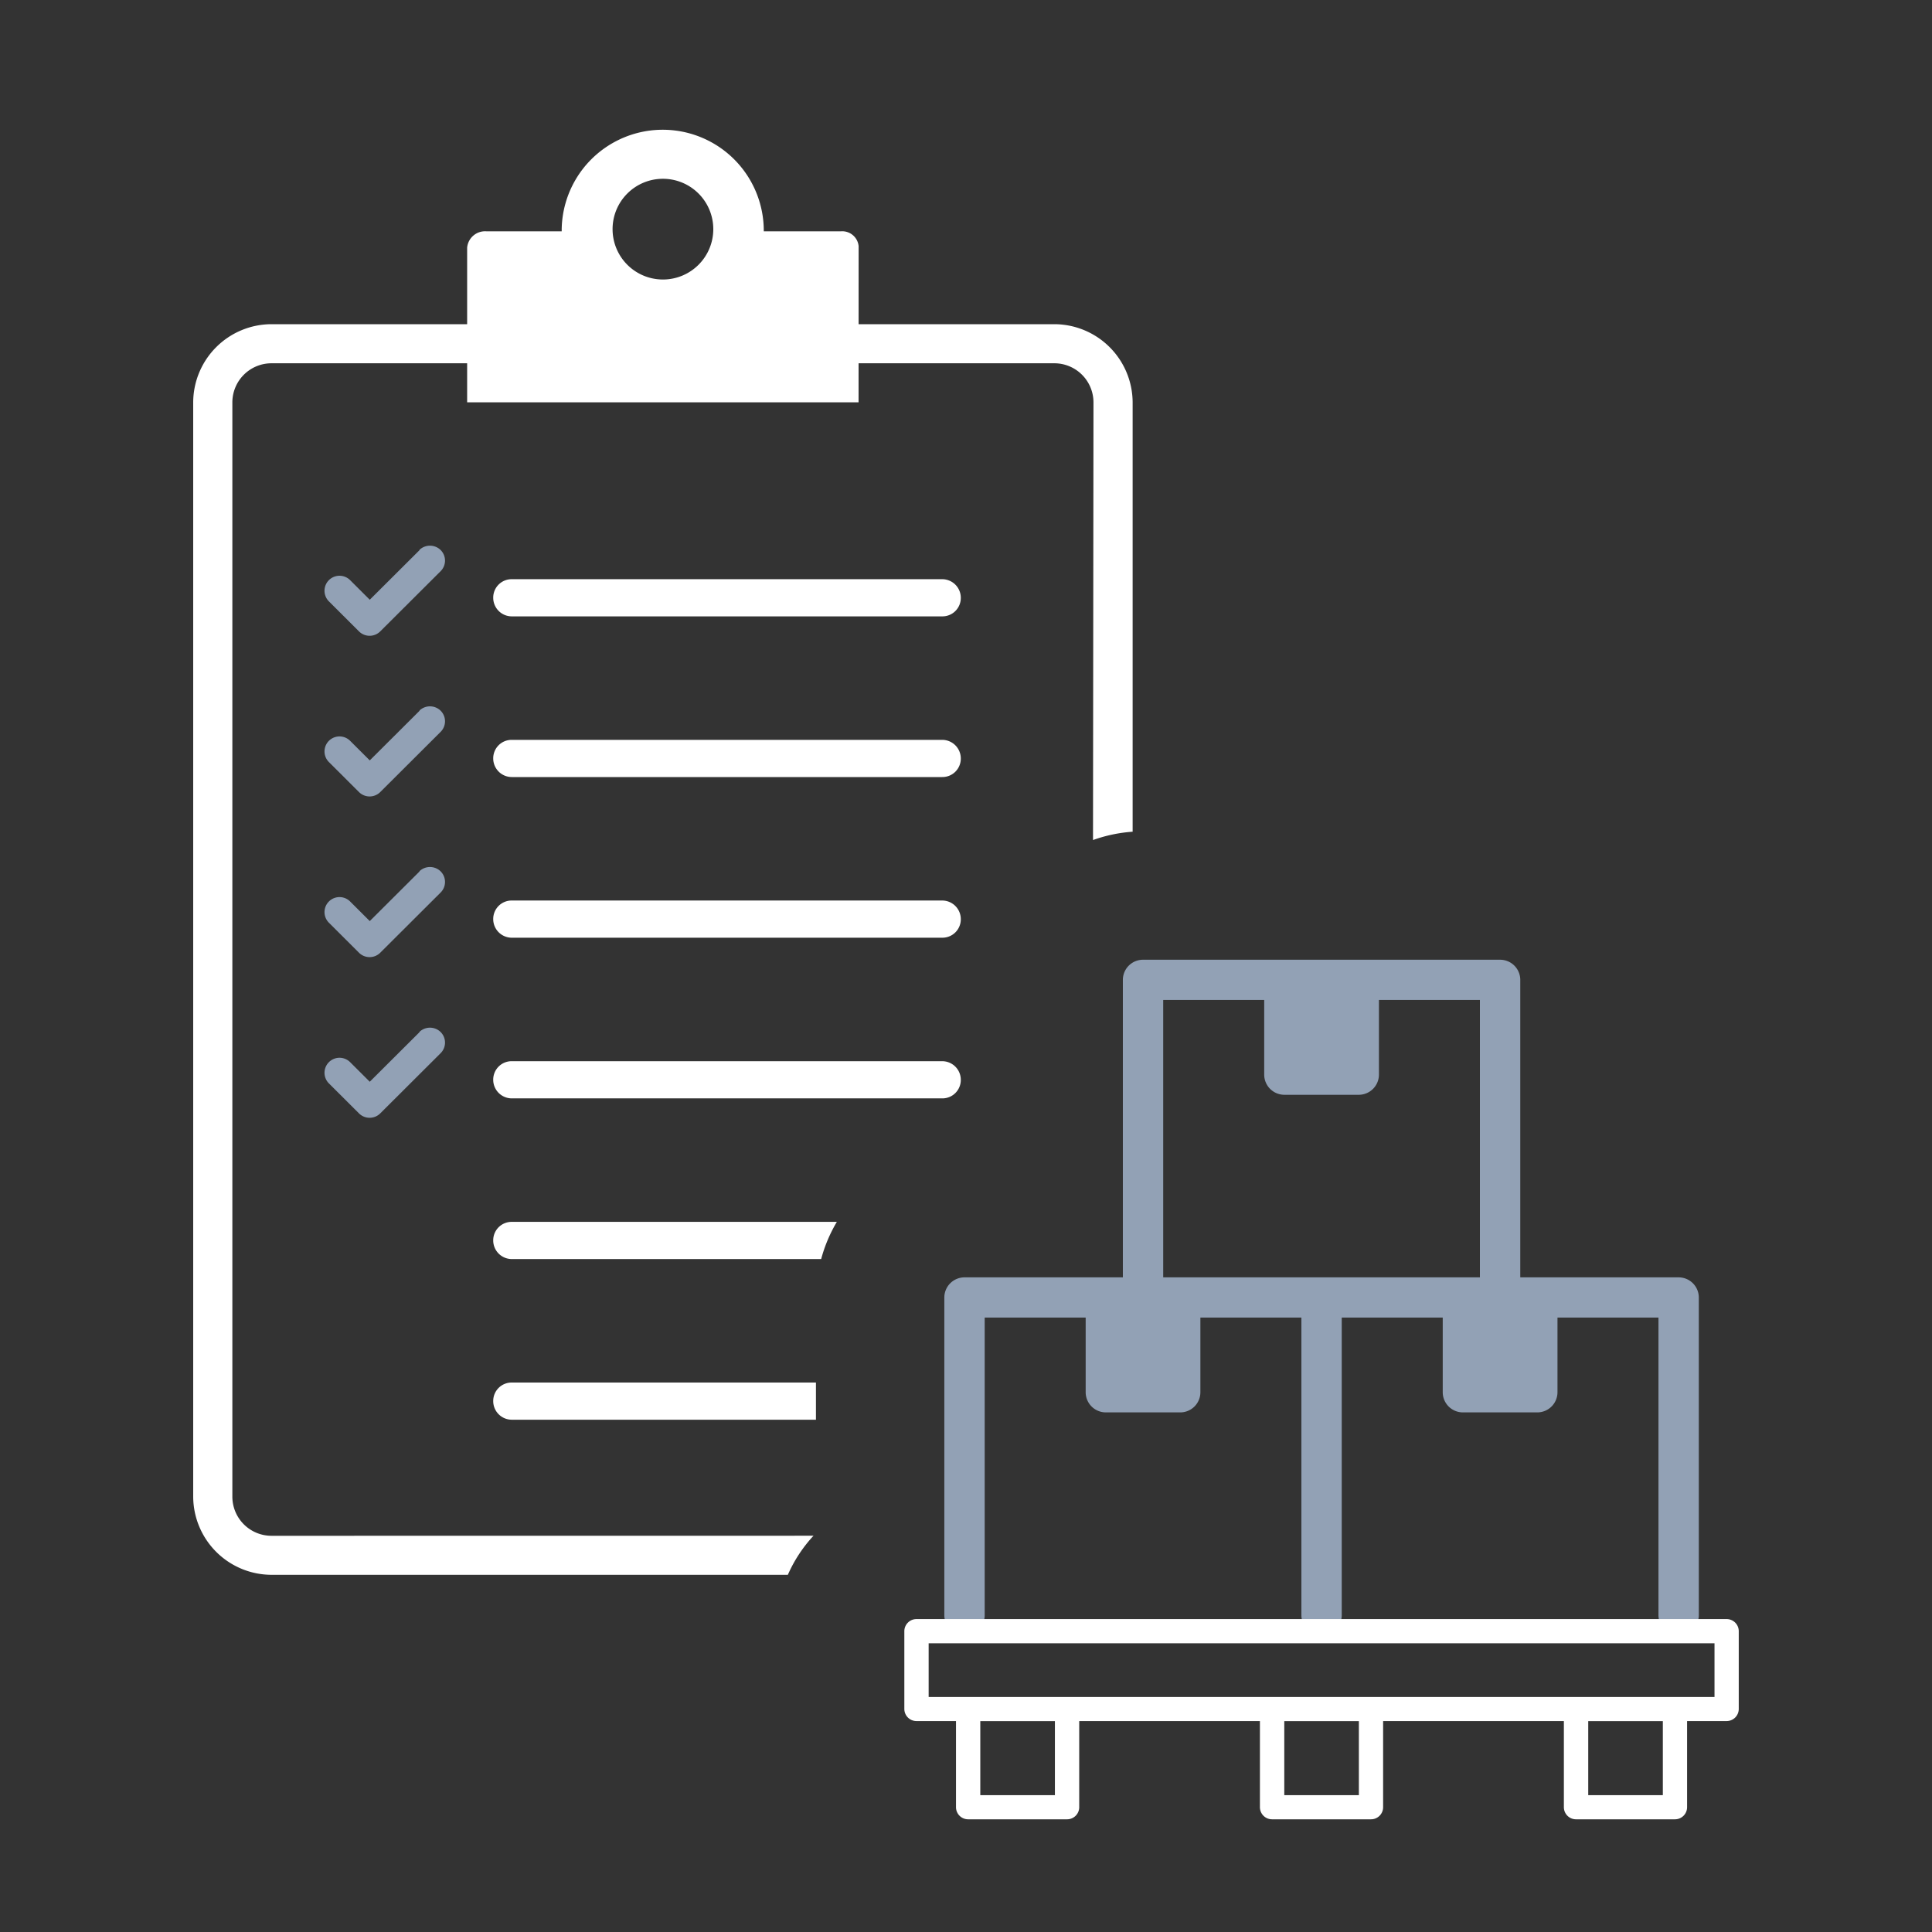 <?xml version="1.0" encoding="UTF-8"?>
<svg xmlns="http://www.w3.org/2000/svg" width="120" height="120" viewBox="0 0 120 120">
  <rect x="0" y="0" width="120" height="120" fill="#333333" stroke="none"/>
  <g id="picto-oasis-entrepot_preparation-commandes" transform="translate(-747 -2592)">
    <rect id="Rectangle_2360" data-name="Rectangle 2360" width="120" height="120" transform="translate(747 2592)" fill="none"></rect>
    <g id="Groupe_10131" data-name="Groupe 10131" transform="translate(-2065.644 959.691)">
      <g id="Groupe_10129" data-name="Groupe 10129">
        <g id="Groupe_10128" data-name="Groupe 10128">
          <path id="Tracé_78924" data-name="Tracé 78924" d="M2865.975,1647.6a1.023,1.023,0,0,0-1.106-.923h-4.786v-.112a6.276,6.276,0,0,0-12.551,0v.112h-4.673a1.118,1.118,0,0,0-1.2,1.013v9.609h24.312Zm-12.145-4.186a3.128,3.128,0,1,1-3.138,3.128,3.126,3.126,0,0,1,3.138-3.128Z" fill="#fff"></path>
          <path id="Tracé_78925" data-name="Tracé 78925" d="M2838.7,1666.481l-3.089,3.079-1.219-1.216a.932.932,0,0,0-1.32,1.317l1.869,1.864a.934.934,0,0,0,1.321,0h0l3.759-3.748a.928.928,0,0,0-.021-1.317.948.948,0,0,0-1.3,0Z" fill="#92a1b5"></path>
          <path id="Tracé_78926" data-name="Tracé 78926" d="M2871.162,1668.284a1.156,1.156,0,0,1,1.159,1.154,1.143,1.143,0,0,1-1.159,1.155h-26.725a1.155,1.155,0,0,1-1.158-1.155,1.143,1.143,0,0,1,1.158-1.154Z" fill="#fff"></path>
          <path id="Tracé_78927" data-name="Tracé 78927" d="M2838.7,1676.46l-3.089,3.079-1.219-1.215a.932.932,0,0,0-1.32,1.317l1.869,1.864a.936.936,0,0,0,1.321,0h0l3.759-3.748a.928.928,0,0,0-.021-1.317.946.946,0,0,0-1.3,0Z" fill="#92a1b5"></path>
          <path id="Tracé_78928" data-name="Tracé 78928" d="M2871.162,1678.263a1.157,1.157,0,0,1,1.159,1.155,1.144,1.144,0,0,1-1.159,1.155h-26.725a1.156,1.156,0,0,1-1.158-1.155,1.144,1.144,0,0,1,1.158-1.155Z" fill="#fff"></path>
          <path id="Tracé_78929" data-name="Tracé 78929" d="M2838.7,1686.439l-3.089,3.08-1.219-1.216a.932.932,0,0,0-1.32,1.317l1.869,1.864a.934.934,0,0,0,1.321,0h0l3.759-3.748a.928.928,0,0,0-.021-1.317.948.948,0,0,0-1.3,0Z" fill="#92a1b5"></path>
          <path id="Tracé_78930" data-name="Tracé 78930" d="M2871.162,1688.242a1.157,1.157,0,0,1,1.159,1.155,1.143,1.143,0,0,1-1.159,1.155h-26.725a1.155,1.155,0,0,1-1.158-1.155,1.144,1.144,0,0,1,1.158-1.155Z" fill="#fff"></path>
          <path id="Tracé_78931" data-name="Tracé 78931" d="M2838.7,1696.419l-3.089,3.079-1.219-1.215a.932.932,0,0,0-1.32,1.317l1.869,1.863a.934.934,0,0,0,1.321,0h0l3.759-3.748a.928.928,0,0,0-.021-1.317.948.948,0,0,0-1.3,0Z" fill="#92a1b5"></path>
          <path id="Tracé_78932" data-name="Tracé 78932" d="M2871.162,1698.222a1.156,1.156,0,0,1,1.159,1.155,1.143,1.143,0,0,1-1.159,1.154h-26.725a1.155,1.155,0,0,1-1.158-1.154,1.143,1.143,0,0,1,1.158-1.155Z" fill="#fff"></path>
        </g>
      </g>
      <path id="Tracé_78933" data-name="Tracé 78933" d="M2916.907,1711.648h-9.836v-18.48a1.253,1.253,0,0,0-1.254-1.248H2883.64a1.252,1.252,0,0,0-1.253,1.248v18.48h-9.835a1.254,1.254,0,0,0-1.254,1.25v19.727a1.253,1.253,0,0,0,2.507,0v-18.479h6.272v4.641a1.253,1.253,0,0,0,1.254,1.248h4.618a1.251,1.251,0,0,0,1.253-1.248v-4.641h6.274v18.479a1.253,1.253,0,0,0,2.506,0v-18.479h6.273v4.641a1.252,1.252,0,0,0,1.253,1.248h4.62a1.253,1.253,0,0,0,1.254-1.248v-4.641h6.272v18.479a1.253,1.253,0,0,0,2.506,0V1712.9A1.253,1.253,0,0,0,2916.907,1711.648Zm-24.487-11.34h4.619a1.253,1.253,0,0,0,1.253-1.249v-4.642h6.272v17.231h-19.671v-17.231h6.273v4.642A1.253,1.253,0,0,0,2892.42,1700.308Z" fill="#92a1b5"></path>
      <path id="Tracé_78934" data-name="Tracé 78934" d="M2919.89,1732.873h-50.321a.753.753,0,0,0-.755.75v4.834a.753.753,0,0,0,.755.75h2.454v5.353a.752.752,0,0,0,.755.749h6.143a.752.752,0,0,0,.755-.749v-5.353H2890.9v5.353a.752.752,0,0,0,.755.749h6.142a.752.752,0,0,0,.755-.749v-5.353h11.227v5.353a.752.752,0,0,0,.755.749h6.144a.752.752,0,0,0,.754-.749v-5.353h2.455a.753.753,0,0,0,.754-.75v-4.834A.752.752,0,0,0,2919.89,1732.873Zm-41.724,10.937h-4.634v-4.6h4.634Zm18.88,0h-4.633v-4.6h4.633Zm18.88,0h-4.634v-4.6h4.634Zm3.209-6.1h-48.811v-3.334h48.811Z" fill="#fff"></path>
      <g id="Groupe_10130" data-name="Groupe 10130">
        <path id="Tracé_78935" data-name="Tracé 78935" d="M2843.279,1709.356a1.156,1.156,0,0,0,1.158,1.155h19.211a9.144,9.144,0,0,1,.974-2.31h-20.185A1.144,1.144,0,0,0,2843.279,1709.356Z" fill="#fff"></path>
        <path id="Tracé_78936" data-name="Tracé 78936" d="M2843.279,1719.335a1.155,1.155,0,0,0,1.158,1.155h18.887v-2.309h-18.887A1.143,1.143,0,0,0,2843.279,1719.335Z" fill="#fff"></path>
        <path id="Tracé_78937" data-name="Tracé 78937" d="M2829.507,1727.7a2.432,2.432,0,0,1-2.431-2.428V1657.3a2.432,2.432,0,0,1,2.431-2.427h48.624a2.432,2.432,0,0,1,2.431,2.427l-.029,27.185a9.175,9.175,0,0,1,2.461-.517V1657.3a4.874,4.874,0,0,0-4.863-4.855h-48.624a4.874,4.874,0,0,0-4.863,4.855v67.968a4.874,4.874,0,0,0,4.863,4.855h32.072a8.713,8.713,0,0,1,1.594-2.427Z" fill="#fff"></path>
      </g>
    </g>
  </g>
</svg>
